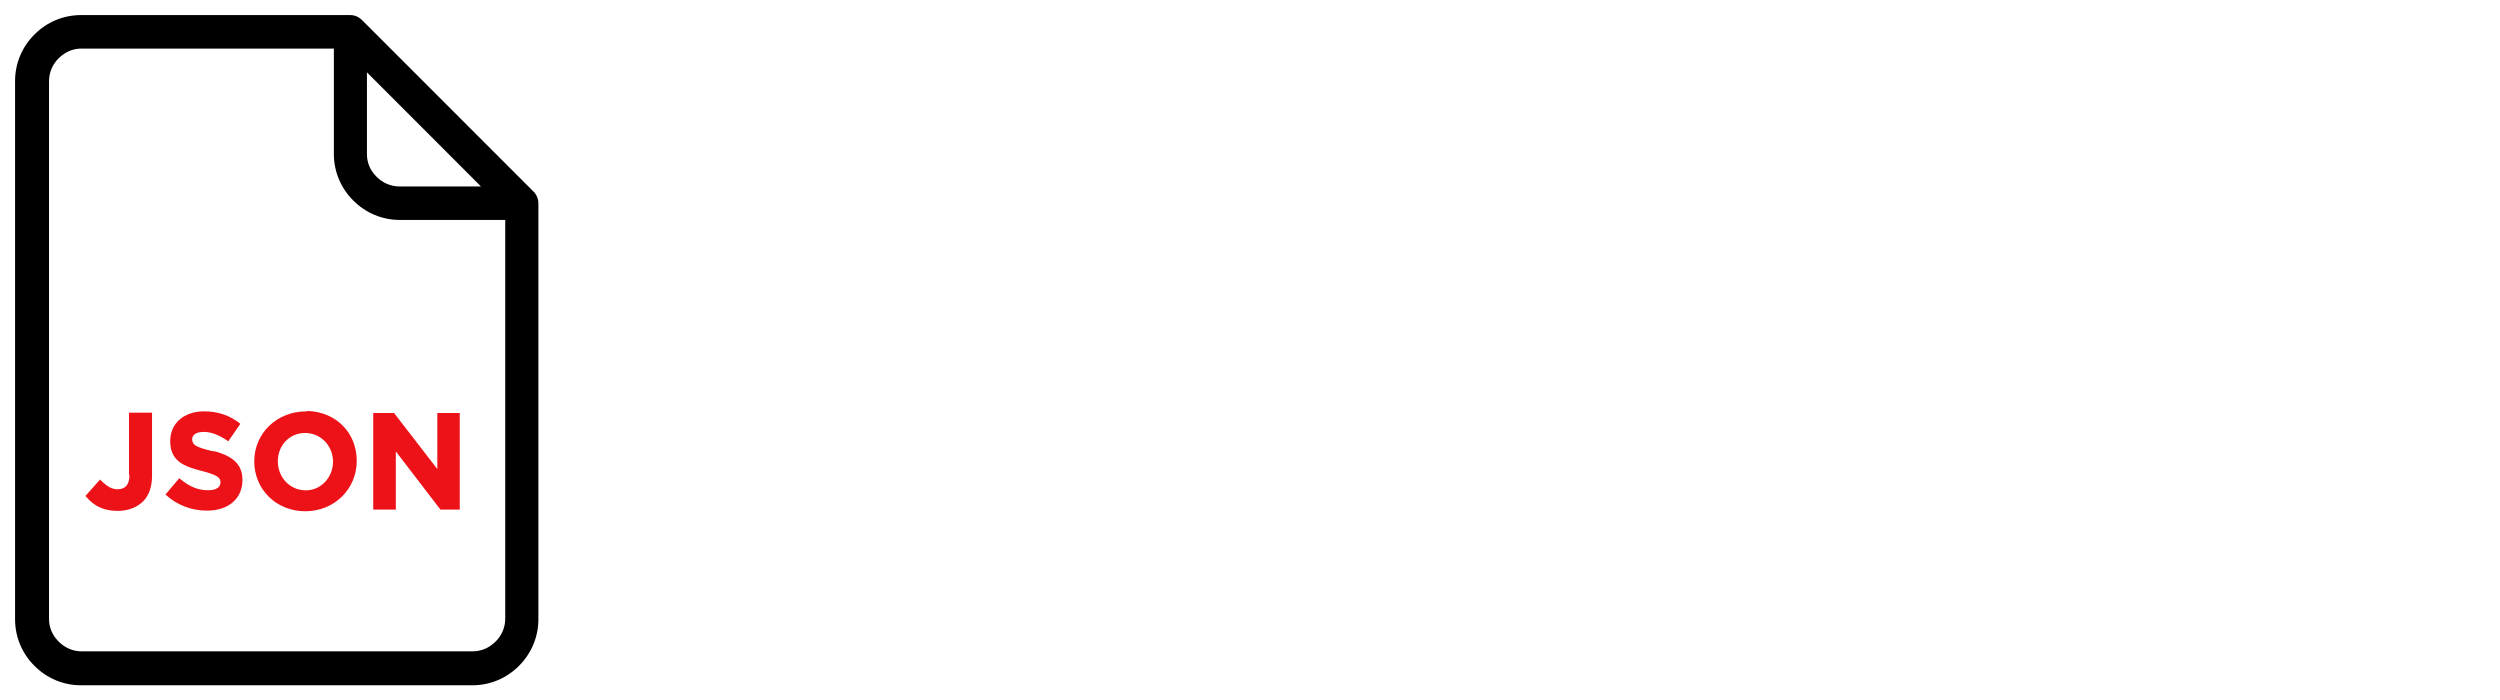 <?xml version="1.0" encoding="UTF-8"?>
<svg xmlns="http://www.w3.org/2000/svg" id="Layer_1" data-name="Layer 1" viewBox="0 0 282 79">
  <defs>
    <style>
      .cls-1 {
        fill: #000;
      }

      .cls-1, .cls-2 {
        stroke-width: 0px;
      }

      .cls-2 {
        fill: #ec1218;
      }
    </style>
  </defs>
  <path class="cls-1" d="M60.29,21.72L40.86,2.29c-.4-.4-.85-.59-1.37-.59H9.14c-1.97,0-3.84.77-5.25,2.19-1.42,1.41-2.19,3.28-2.19,5.25v60.72c0,1.97.77,3.84,2.19,5.25,1.41,1.42,3.28,2.19,5.25,2.19h44.15c1.97,0,3.83-.77,5.25-2.19,1.41-1.41,2.19-3.28,2.19-5.25V22.92c0-.43-.16-.86-.44-1.2ZM41.39,8.16l12.86,12.87h-9.21c-.95,0-1.89-.4-2.57-1.1-.72-.72-1.08-1.58-1.08-2.56v-9.21ZM56.99,69.81c0,.96-.4,1.89-1.1,2.57-.74.72-1.59,1.08-2.55,1.09H9.19c-.96,0-1.89-.4-2.57-1.1-.72-.72-1.09-1.58-1.09-2.56V9.14c0-.96.4-1.9,1.1-2.58.74-.72,1.6-1.08,2.56-1.08h28.47v11.89c0,1.97.77,3.83,2.19,5.25s3.28,2.19,5.25,2.19h11.89v45Z"></path>
  <g>
    <path class="cls-2" d="M17.15,46.55v7.12c0,1.25-.35,2.23-1.03,2.91-.75.7-1.71,1.05-2.87,1.05-1.49,0-2.62-.51-3.55-1.61l-.06-.08,1.65-1.85.1.1c.71.71,1.25,1,1.86,1,.81,0,1.25-.43,1.34-1.3v-.34s-.04-.02-.04-.02v-6.98h2.6Z"></path>
    <path class="cls-2" d="M27.35,54.13c0,2.11-1.57,3.47-4.01,3.47-1.72,0-3.35-.62-4.59-1.74l-.08-.08,1.55-1.84.09.08c1.07.88,2.04,1.28,3.15,1.28,1.23,0,1.41-.56,1.41-.89,0-.51-.28-.81-2.05-1.27-2.05-.52-3.62-1.1-3.62-3.38,0-2.01,1.54-3.36,3.84-3.36,1.53,0,2.88.46,4.02,1.36l.05.05-1.36,1.97-.08-.06c-1.03-.69-1.86-1-2.7-1-1.19,0-1.29.62-1.29.81,0,.66.38.89,2.23,1.35l.37.04c2.15.61,3.07,1.58,3.07,3.21Z"></path>
    <path class="cls-2" d="M34.79,46.36l-.3.05c-3.26,0-5.81,2.47-5.81,5.63s2.47,5.63,5.75,5.63,5.81-2.5,5.81-5.68-2.32-5.48-5.45-5.63ZM37.57,52.05v.06c-.02.9-.37,1.7-.92,2.27-.55.58-1.31.93-2.16.93-1.77,0-3.15-1.44-3.15-3.27s1.33-3.2,3.08-3.2,3.11,1.4,3.15,3.2h0Z"></path>
    <polygon class="cls-2" points="51.86 46.59 51.86 57.48 49.68 57.48 44.65 50.92 44.65 57.48 42.1 57.48 42.1 46.59 44.45 46.59 49.33 52.91 49.33 46.59 51.86 46.59"></polygon>
  </g>
</svg>

